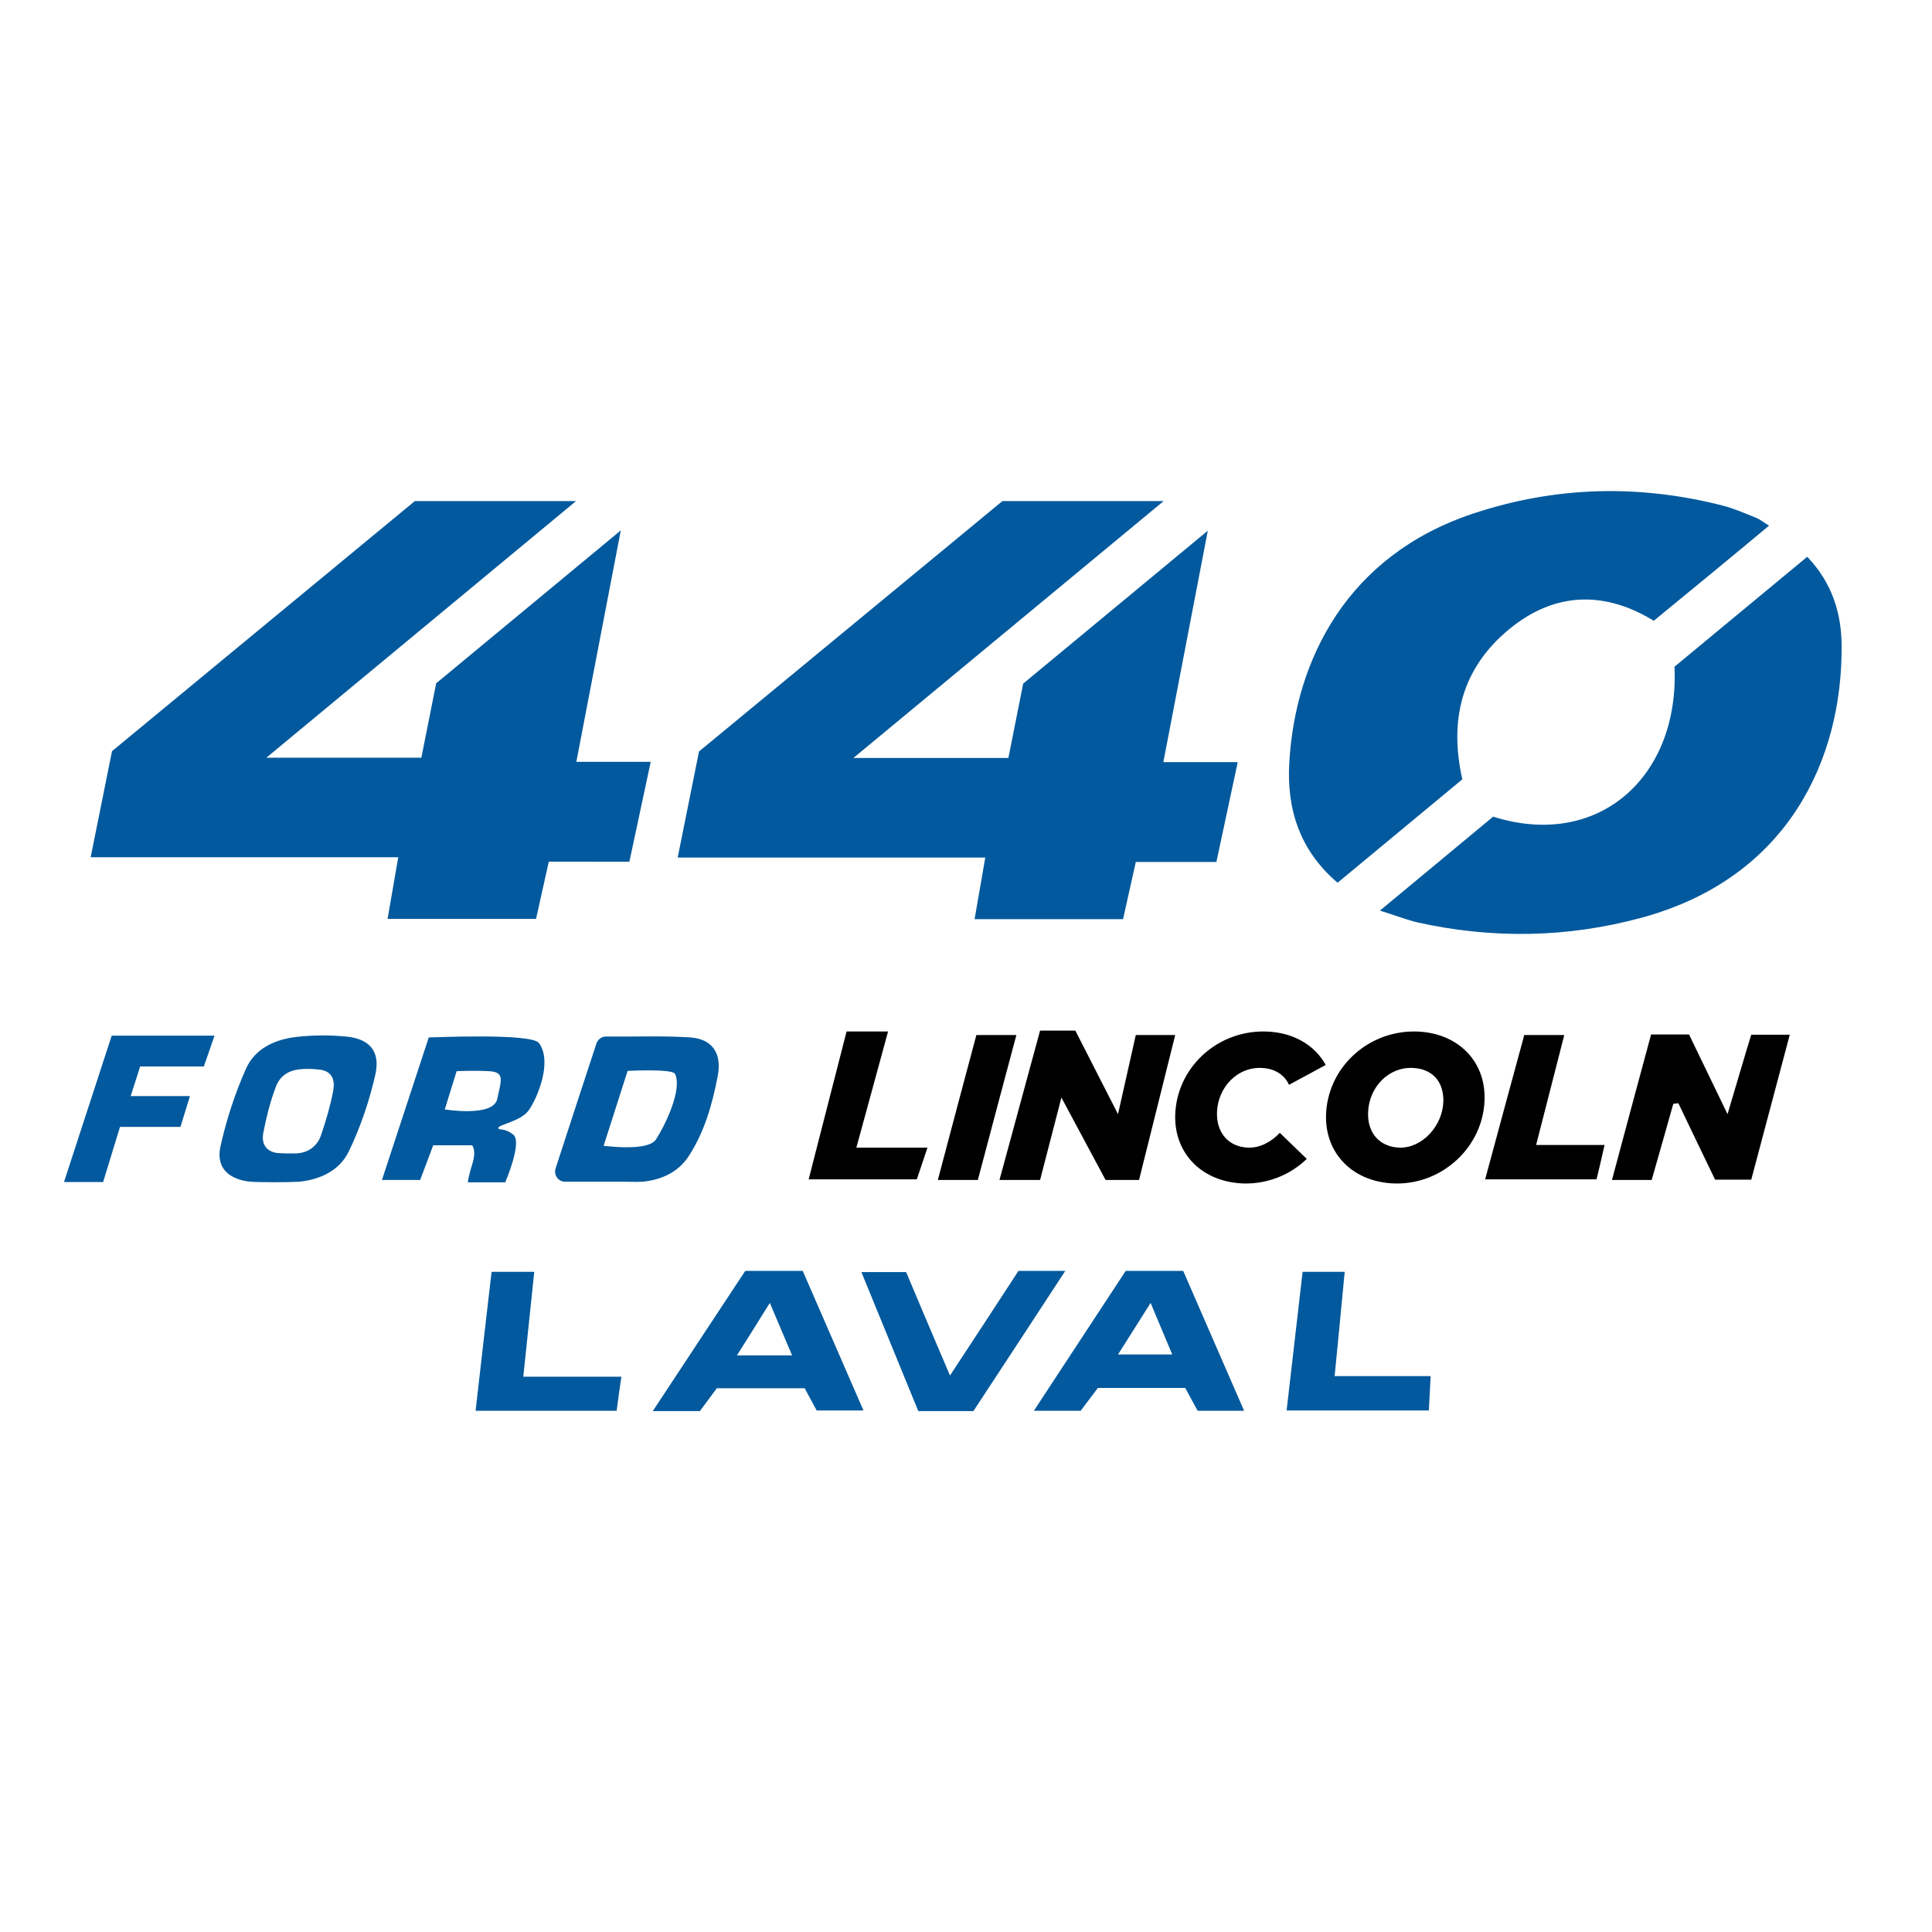 <?xml version="1.0" encoding="utf-8"?>
<!-- Generator: Adobe Illustrator 19.0.0, SVG Export Plug-In . SVG Version: 6.00 Build 0)  -->
<svg version="1.1" id="layer" xmlns="http://www.w3.org/2000/svg" xmlns:xlink="http://www.w3.org/1999/xlink" x="0px" y="0px"
	 viewBox="-153 -46 652 652" style="enable-background:new -153 -46 652 652;" xml:space="preserve">
<style type="text/css">
	.st0{fill:#02599D;}
</style>
<path id="XMLID_1_" d="M404.2,303.1h12.8c4.1,8.5,8.1,16.8,13,26.9c3-10,5.4-18.4,8-26.8H451c-4.4,16.7-8.7,32.6-13,48.9h-12.2
	c-4.1-8.4-8.2-17.1-12.4-25.8c-0.6,0.1-1.1,0.1-1.7,0.2c-2.4,8.5-4.8,17-7.3,25.7H391C395.5,335.5,399.7,319.6,404.2,303.1
	 M324.6,302.1c-16.3-0.2-29.7,12.5-30.1,28.3c-0.3,13.2,9.4,22.7,23.4,23c16.1,0.3,29.7-12.6,30.1-28.3
	C348.4,311.8,338.6,302.3,324.6,302.1 M319.3,341.3c-6.6-0.2-10.9-4.9-10.6-11.9c0.3-8.6,7-15.4,15.1-15c6.5,0.3,10.4,4.5,10.3,11.2
	C333.9,334,326.9,341.5,319.3,341.3 M268.3,341.3c-6.6-0.2-10.8-4.9-10.6-11.9c0.3-8.6,7-15.4,15.1-15c4.4,0.2,7.7,2.3,9.2,5.7
	l12.4-6.7c-3.8-6.9-11.3-11.2-20.7-11.3c-16.3-0.2-29.7,12.5-30.1,28.3c-0.3,13.2,9.4,22.7,23.4,23c8.1,0.1,15.5-3,21-8.3l-9.1-8.8
	C276,339.4,272.2,341.4,268.3,341.3 M365.4,340.4c3.3-12.9,6.3-24.6,9.5-37.1h-13.5c-4.4,16.1-8.7,32.1-13.2,48.7h37.6
	c0.9-3.8,1.7-7.1,2.7-11.6H365.4z M177,352.2c4.4-16.6,8.6-32.5,13-48.9h-13.5c-4.4,16.4-8.6,32.3-13,48.9H177 M119.9,352h36.5
	l3.6-10.7h-24l10.7-39.2h-14L119.9,352z M205.2,324.4l14.9,27.8h11.3l12.2-48.9h-13.3l-6,26.7l-14.4-28.2H198l-13.7,50.4H198
	L205.2,324.4z"/>
<path id="XMLID_9_" class="st0" d="M-63.1,209.7h52.3l5-25.1l62.3-51.6l-15,78.1h25.1l-7.2,33.7H32.2l-4.3,19.3h-50.1l3.6-20.8
	h-103.8l7.2-35.8L-13,123.1h54.4L-63.1,209.7z M239.7,123.1h-54.4L82.9,207.6l-7.2,35.8h103.8l-3.6,20.8h50.1l4.3-19.3h27.2
	l7.2-33.7h-25.1l15-78.1l-62.3,51.6l-5,25.1h-52.3L239.7,123.1z M444,131.4c-2-1.2-3-2.1-4.2-2.6c-3.8-1.5-7.6-3.2-11.5-4.2
	c-28.3-7.2-56.4-6.5-84.1,2.7c-42.5,14.1-60.1,49.3-62.1,84.1c-0.9,15.5,3.4,29.5,16.3,40.5c14.5-12,28.5-23.6,42.1-34.9
	c-4.9-21.7,0.8-39.2,17.5-52c14.6-11.1,30.8-11.5,47.1-1.5C417.9,153,430.7,142.5,444,131.4 M412.1,179
	c1.7,37.3-25.8,61.8-61.2,50.6c-12.2,10.1-24.7,20.5-38.2,31.7c5.4,1.7,9,3.1,12.7,4c25.3,5.6,50.6,5.2,75.6-1.6
	c49.7-13.5,67.7-53.8,67.5-91.5c0-11-3.1-21.4-11.6-30.3C441.8,154.4,427.1,166.6,412.1,179 M118.5,422.4c1.5,2.7,2.7,5.1,4.1,7.6
	h15.8c-7.2-16.5-13.9-31.9-20.5-47.1H98.5c-10,15.2-20.2,30.6-31.2,47.3h15.9c2.2-2.9,3.9-5.3,5.7-7.7H118.5z M95.7,411.4
	c3.8-6,7-11.1,11.1-17.7c2.8,6.7,5,11.7,7.5,17.7H95.7 M266.9,430.2c-7.2-16.5-14-32.1-20.6-47.3h-19.4
	c-10.1,15.4-20.2,30.7-31,47.2h15.8c2.2-2.9,4-5.3,5.8-7.7h29.5c1.5,2.7,2.7,5.1,4.2,7.7H266.9 M224.3,411.1
	c3.7-5.8,6.9-10.9,11-17.4c2.7,6.5,4.8,11.4,7.3,17.4H224.3 M175.5,430.2c10.3-15.6,20.3-31,31-47.3h-15.8
	c-7.4,11.4-14.9,22.8-23.1,35.3c-5.4-12.7-10.3-24.1-14.8-34.9h-15.1c6.5,15.9,12.7,31,19.2,46.9H175.5z M23.6,418.6
	c1.3-12.6,2.5-23.8,3.7-35.4H12.9c-1.8,15.6-3.6,30.9-5.4,46.9h47.6c0.5-3.9,1-7.3,1.6-11.5H23.6 M297.4,418.4
	c1.2-12.2,2.3-23.5,3.4-35.2h-14.2c-1.8,15.8-3.6,31-5.4,46.8h48c0.2-4,0.4-7.4,0.6-11.6H297.4 M-80.6,303.5h-34.7l-16.1,49.4h13.2
	l5.7-18.6h20.4l3.2-10.4h-20l3.2-10h21.5L-80.6,303.5z M79.9,304.1c7.6,0.5,10.8,5.5,9.3,13.1c-1.8,9.4-4.4,18.6-9.6,26.7
	c-3.3,5.2-8.3,7.8-14.2,8.7c-2.4,0.4-4.9,0.2-7.4,0.2c-6.5,0-13,0-20.3,0c-2.3,0-3.9-2.3-3.2-4.5c4.7-14.5,9.2-28.2,13.8-42.2
	c0.5-1.4,1.8-2.3,3.2-2.3C61.3,303.9,70.6,303.5,79.9,304.1 M68.4,338.5c2.8-4.3,9-16.7,6.4-22.1c-0.9-1.8-16-1-16-1l-8.1,25.3
	C50.8,340.6,65.6,342.8,68.4,338.5 M-36.3,303.8c7.9,0.7,11.7,4.9,10,12.7c-2,8.9-5,17.8-9,26.1c-3.1,6.4-9.6,9.5-16.8,10.2
	c-2.7,0.2-14.2,0.3-17.2-0.1c-7-1-10.8-5-9.3-11.8c2-9,4.9-17.9,8.6-26.2c3.1-7,10-10,17.3-10.8C-47.2,303.3-41.7,303.3-36.3,303.8
	 M-40.6,322.4c0.9-4.5-0.8-6.9-4.3-7.4c-2.4-0.3-4.9-0.4-7.3-0.1c-3.3,0.4-6.4,2.1-7.8,6.1c-1.8,4.8-3.1,9.9-4.1,15.1
	c-0.8,3.9,0.9,6.2,4,6.9c1.3,0.3,6.4,0.3,7.7,0.2c3.2-0.3,6.2-2.1,7.6-5.7C-43.1,332.6-41.6,327.5-40.6,322.4 M28.9,306
	c4.5,6.2-0.3,18.1-3.4,22.6c-2.6,3.8-10.2,4.9-10.3,6c-0.1,1.1,1.7-0.3,5,2.3c3.2,2.5-2.7,16.1-2.7,16.1H4.9c0,0,0-1.4,1.5-6.2
	c1.5-4.8-0.1-6.3-0.1-6.3l-13.1,0l-4.4,11.7h-12.9l15.8-48.1C-8.3,304.2,26.3,302.5,28.9,306 M14.8,324.9c1.3-6.2,2.7-9.1-2.7-9.4
	c-5.4-0.3-11,0-11,0l-4,12.9C-2.9,328.4,13.4,331.1,14.8,324.9"/>
</svg>
